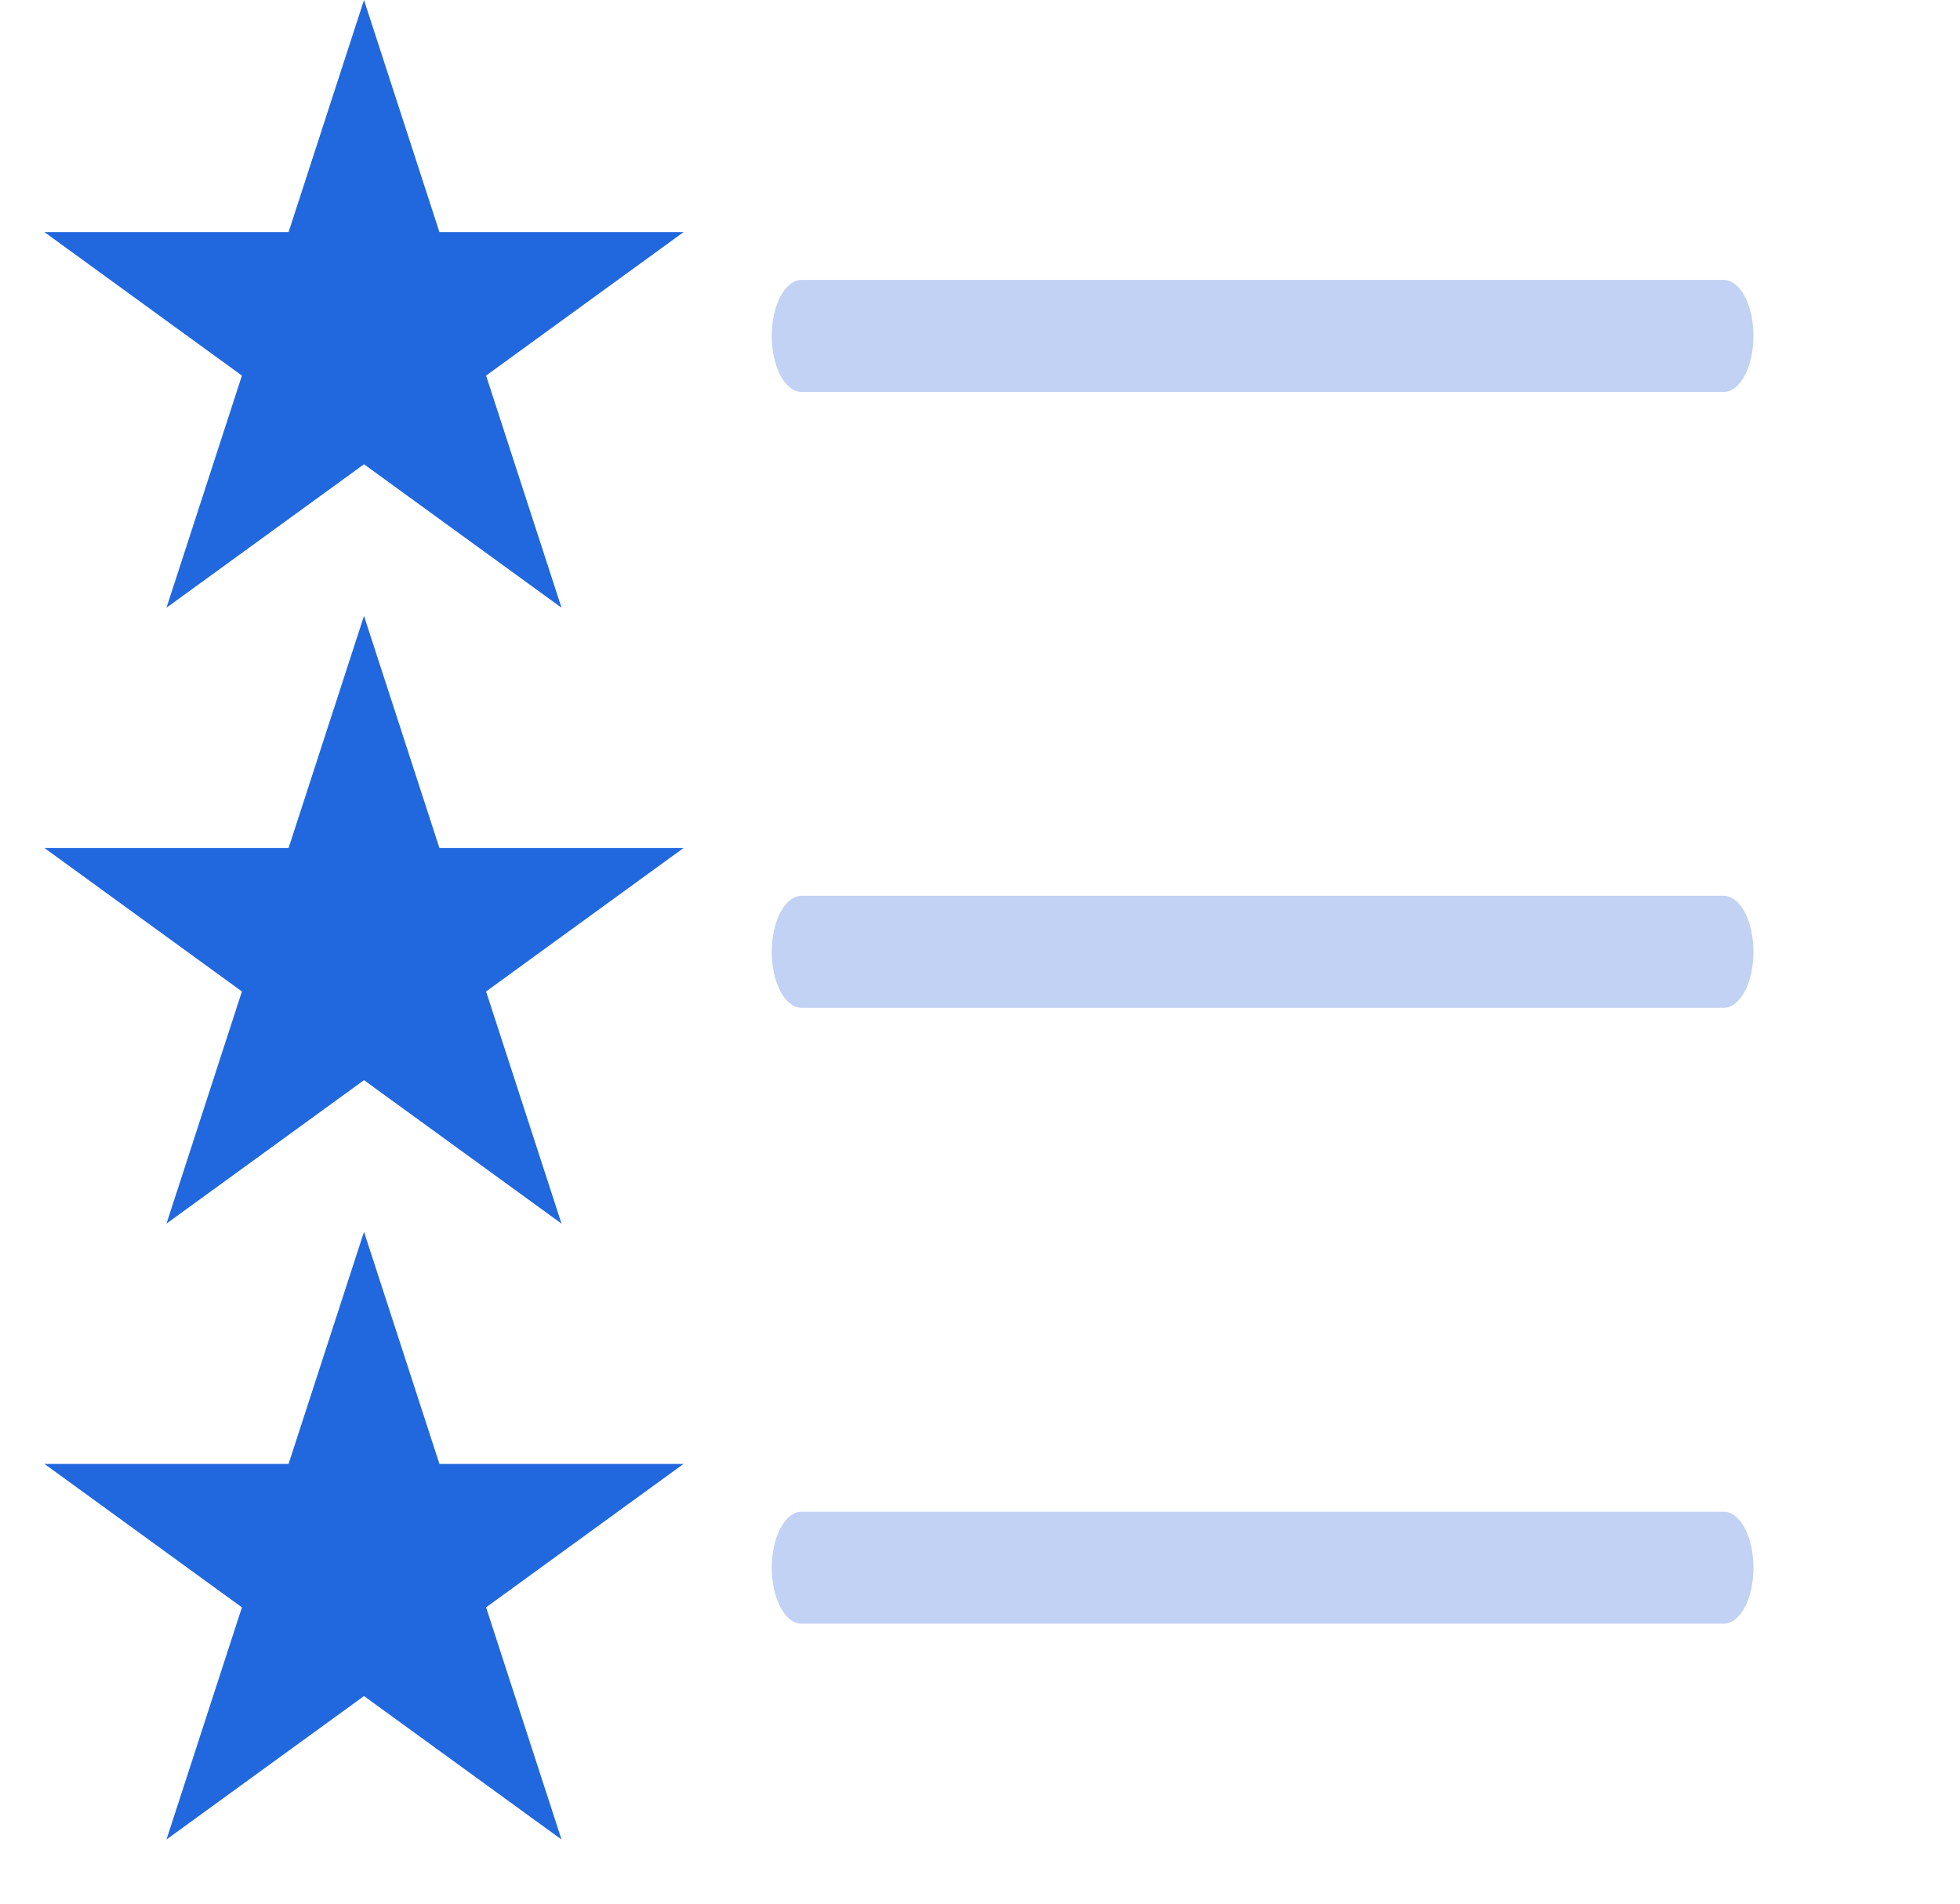 <svg width="35" height="34" viewBox="0 0 35 34" fill="none" xmlns="http://www.w3.org/2000/svg">
<g clip-path="url(#clip0_401_618)">
<path d="M30.781 16H14.312C14.172 16 14.037 16.105 13.937 16.293C13.837 16.48 13.781 16.735 13.781 17C13.781 17.265 13.837 17.52 13.937 17.707C14.037 17.895 14.172 18 14.312 18H30.781C30.922 18 31.057 17.895 31.157 17.707C31.256 17.52 31.312 17.265 31.312 17C31.312 16.735 31.256 16.48 31.157 16.293C31.057 16.105 30.922 16 30.781 16Z" fill="#C2D2F4"/>
<path d="M14.312 7H30.781C30.922 7 31.057 6.895 31.157 6.707C31.256 6.52 31.312 6.265 31.312 6C31.312 5.735 31.256 5.48 31.157 5.293C31.057 5.105 30.922 5 30.781 5H14.312C14.172 5 14.037 5.105 13.937 5.293C13.837 5.48 13.781 5.735 13.781 6C13.781 6.265 13.837 6.52 13.937 6.707C14.037 6.895 14.172 7 14.312 7Z" fill="#C2D2F4"/>
<path d="M6.5 11L7.847 15.146H12.206L8.68 17.708L10.027 21.854L6.5 19.292L2.973 21.854L4.32 17.708L0.794 15.146H5.153L6.5 11Z" fill="#2168DE"/>
<path d="M6.5 22L7.847 26.146H12.206L8.68 28.708L10.027 32.854L6.5 30.292L2.973 32.854L4.32 28.708L0.794 26.146H5.153L6.5 22Z" fill="#2168DE"/>
<path d="M6.5 0L7.847 4.146H12.206L8.68 6.708L10.027 10.854L6.5 8.292L2.973 10.854L4.32 6.708L0.794 4.146H5.153L6.5 0Z" fill="#2168DE"/>
<path d="M30.781 27H14.312C14.172 27 14.037 27.105 13.937 27.293C13.837 27.48 13.781 27.735 13.781 28C13.781 28.265 13.837 28.52 13.937 28.707C14.037 28.895 14.172 29 14.312 29H30.781C30.922 29 31.057 28.895 31.157 28.707C31.256 28.52 31.312 28.265 31.312 28C31.312 27.735 31.256 27.48 31.157 27.293C31.057 27.105 30.922 27 30.781 27Z" fill="#C2D2F4"/>
</g>
<defs>
<clipPath id="clip0_401_618">
<rect width="34" height="34" fill="white" transform="translate(0.5)"/>
</clipPath>
</defs>
</svg>
